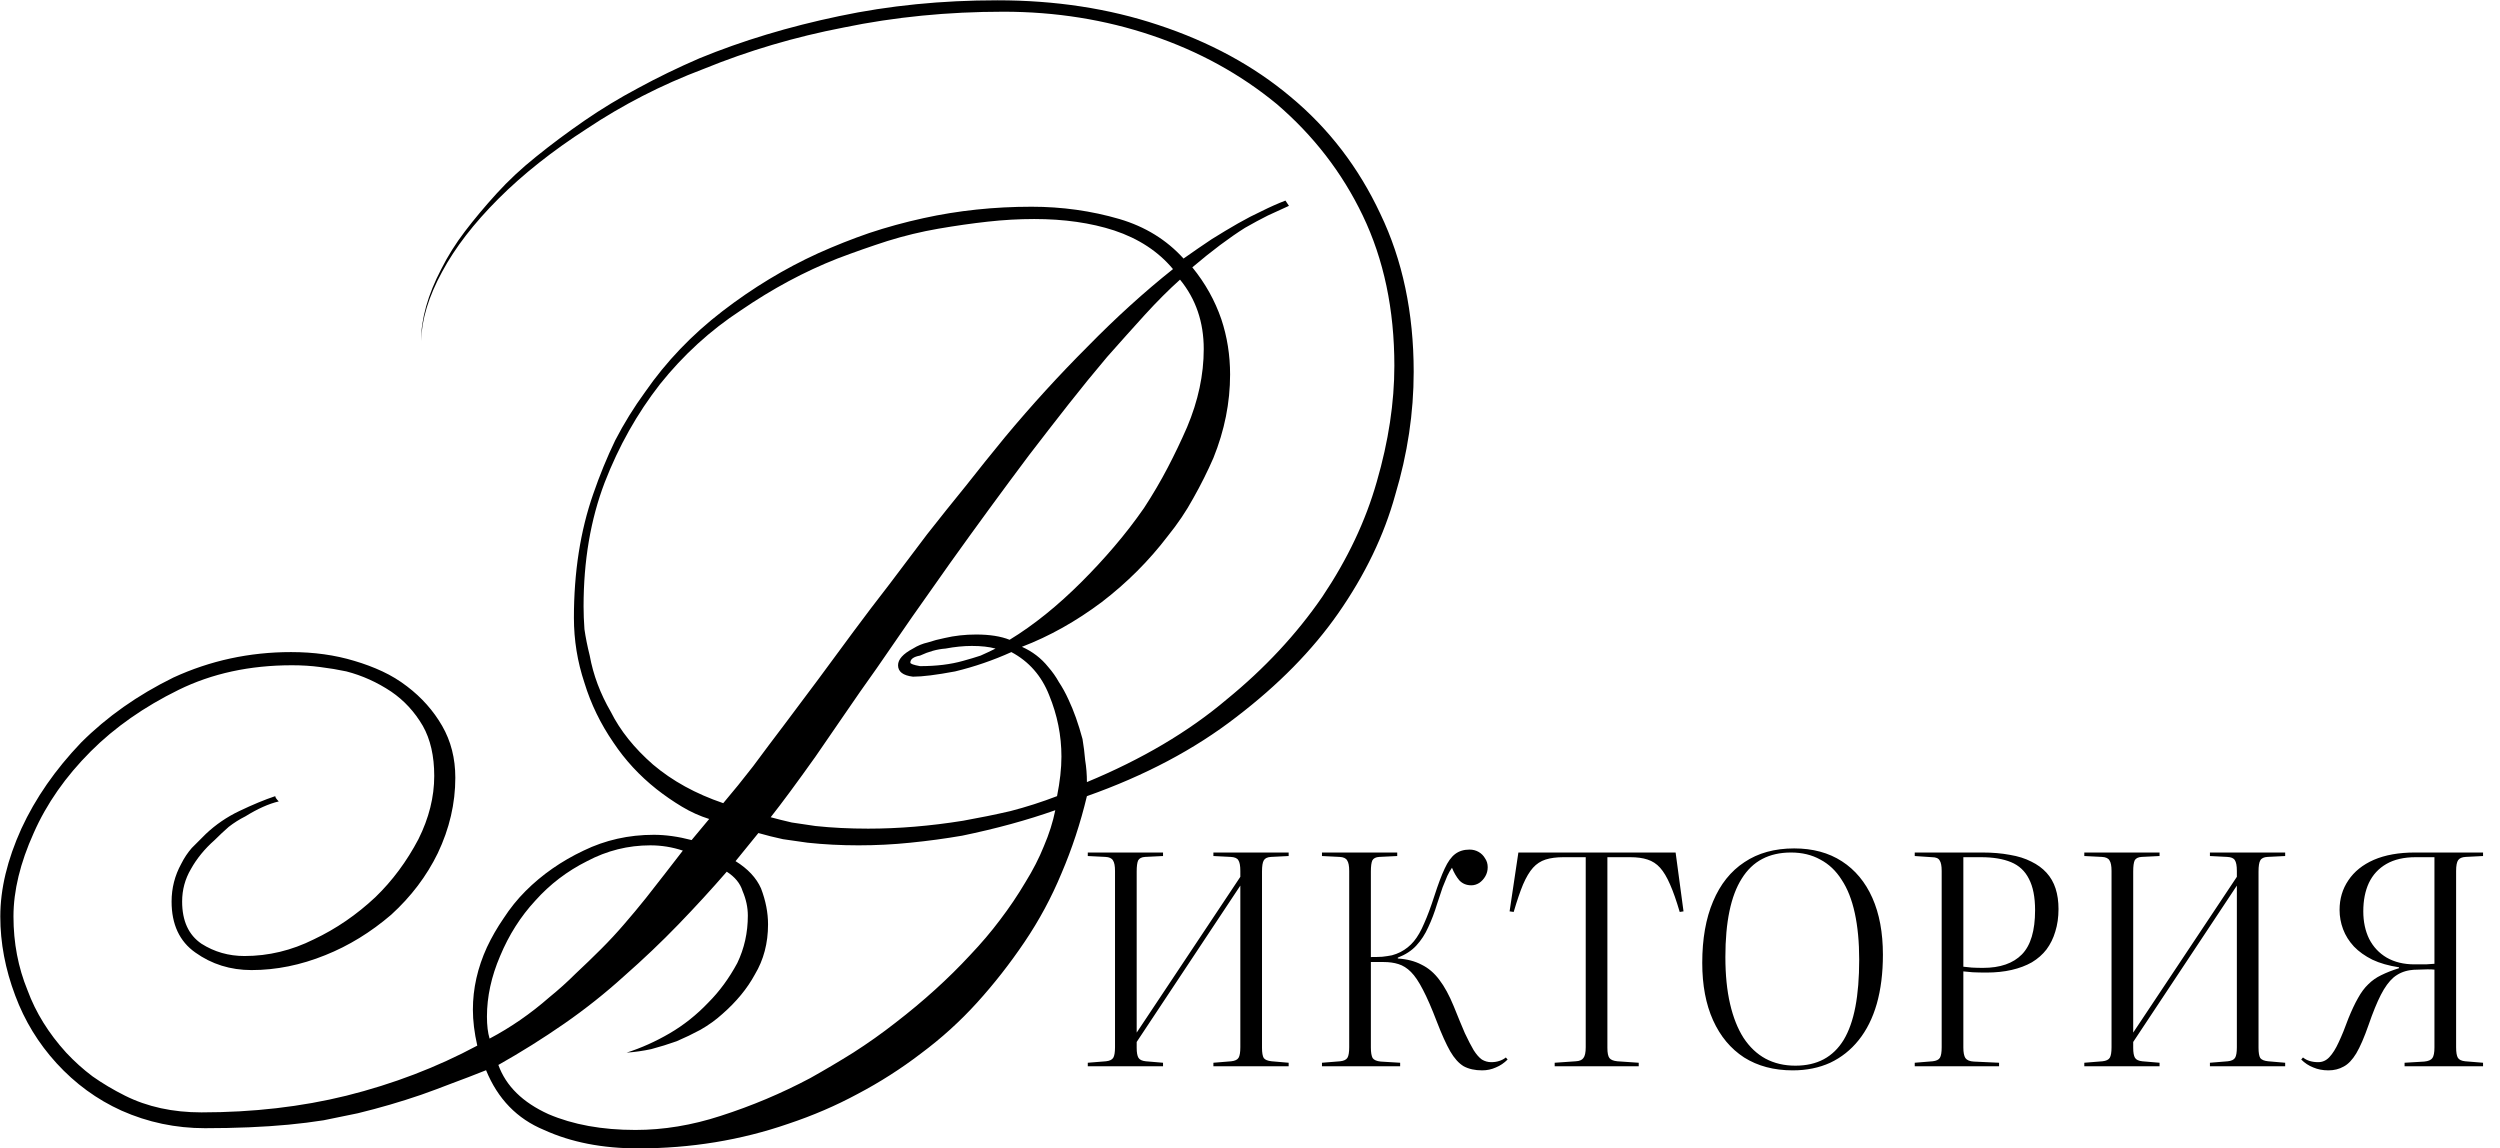 <?xml version="1.0" encoding="UTF-8"?> <svg xmlns="http://www.w3.org/2000/svg" width="4269" height="1961" viewBox="0 0 4269 1961" fill="none"><path d="M2414.01 635.004C2414.01 705.004 2403.51 775.004 2382.51 845.004C2363.51 914.004 2331.01 981.504 2285.01 1047.5C2241.01 1110.5 2183.01 1169.5 2111.01 1224.5C2040.01 1279.5 1955.01 1324.5 1856.01 1359.5C1845.01 1405.5 1830.51 1449.5 1812.51 1491.5C1795.51 1532.5 1774.51 1571.5 1749.51 1608.5C1724.51 1645.5 1697.51 1680 1668.51 1712C1639.51 1744 1607.51 1773 1572.51 1799C1538.51 1825 1502.51 1848 1464.51 1868C1427.51 1888 1388.01 1905 1346.01 1919C1265.01 1947 1179.51 1961 1089.51 1961C1028.51 1961 975.008 1950.5 929.008 1929.5C883.008 1910.5 850.008 1876.5 830.008 1827.5C810.008 1835.5 790.508 1843 771.508 1850C753.508 1857 736.008 1863.5 719.008 1869.5C684.008 1881.5 648.008 1892 611.008 1901C592.008 1905 572.508 1909 552.508 1913C533.508 1916 513.508 1918.5 492.508 1920.5C471.508 1922.5 449.008 1924 425.008 1925C401.008 1926 376.008 1926.5 350.008 1926.5C300.008 1926.5 252.508 1916.5 207.508 1896.5C165.508 1877.5 128.508 1850.5 96.508 1815.5C65.508 1781.5 42.008 1743 26.008 1700C9.008 1655 0.508 1610 0.508 1565C0.508 1518 12.508 1468 36.508 1415C60.508 1363 94.508 1314 138.508 1268C182.508 1224 235.008 1187 296.008 1157C359.008 1128 426.008 1113.5 497.008 1113.5C536.008 1113.5 572.008 1118.5 605.008 1128.5C622.008 1133.5 638.008 1139.5 653.008 1146.5C668.008 1153.5 682.008 1162 695.008 1172C720.008 1191 740.008 1213.5 755.008 1239.5C770.008 1265.5 777.508 1295 777.508 1328C777.508 1372 767.508 1415 747.508 1457C728.508 1496 702.008 1531 668.008 1562C633.008 1592 595.508 1615 555.508 1631C513.508 1648 471.508 1656.5 429.508 1656.5C393.508 1656.5 361.508 1646.5 333.508 1626.5C306.508 1607.5 293.008 1578.5 293.008 1539.5C293.008 1516.5 298.508 1495 309.508 1475C314.508 1465 320.508 1456 327.508 1448C335.508 1440 343.508 1432 351.508 1424C368.508 1408 387.508 1395 408.508 1385C431.508 1374 452.008 1365.5 470.008 1359.5C470.008 1361.5 472.008 1364.5 476.008 1368.5C459.008 1372.5 440.008 1381 419.008 1394C409.008 1399 399.508 1405 390.508 1412C382.508 1419 374.508 1426.5 366.508 1434.5C349.508 1449.5 336.008 1466 326.008 1484C316.008 1501 311.008 1519.5 311.008 1539.5C311.008 1572.5 322.008 1596.5 344.008 1611.5C366.008 1625.5 390.508 1632.5 417.508 1632.5C458.508 1632.5 498.008 1623 536.008 1604C574.008 1586 609.008 1562 641.008 1532C670.008 1504 694.508 1471 714.508 1433C732.508 1397 741.508 1361 741.508 1325C741.508 1291 735.008 1262.5 722.008 1239.5C708.008 1215.5 690.008 1196 668.008 1181C644.008 1165 618.508 1153.5 591.508 1146.5C577.508 1143.5 562.508 1141 546.508 1139C531.508 1137 515.508 1136 498.508 1136C426.508 1136 362.008 1150 305.008 1178C246.008 1207 196.008 1242 155.008 1283C112.008 1326 79.508 1372.5 57.508 1422.5C34.508 1473.5 23.008 1521 23.008 1565C23.008 1610 31.008 1652 47.008 1691C61.008 1729 83.008 1764.5 113.008 1797.5C127.008 1812.5 142.008 1826 158.008 1838C175.008 1850 193.508 1861 213.508 1871C251.508 1890 295.008 1899.5 344.008 1899.5C432.008 1899.5 514.508 1890 591.508 1871C671.508 1851 746.008 1822.5 815.008 1785.5C810.008 1763.5 807.508 1743 807.508 1724C807.508 1688 815.508 1652.5 831.508 1617.5C839.508 1600.5 849.008 1584 860.008 1568C871.008 1551 883.508 1535.5 897.508 1521.5C925.508 1493.5 958.508 1470.5 996.508 1452.5C1033.51 1434.5 1073.51 1425.5 1116.51 1425.5C1136.51 1425.5 1158.01 1428.5 1181.01 1434.5L1211.01 1398.5C1195.01 1393.5 1179.51 1386.5 1164.51 1377.5C1149.51 1368.5 1135.01 1358.5 1121.01 1347.5C1092.01 1324.5 1067.51 1298 1047.51 1268C1025.51 1236 1009.01 1202 998.008 1166C986.008 1130 980.008 1093 980.008 1055C980.008 977.004 991.008 906.504 1013.01 843.504C1024.01 811.504 1036.51 781.004 1050.51 752.004C1065.51 723.004 1082.51 695.504 1101.51 669.504C1119.51 643.504 1139.51 619.004 1161.51 596.004C1183.51 573.004 1207.51 551.504 1233.51 531.504C1285.51 491.504 1340.01 458.504 1397.01 432.504C1426.01 419.504 1455.01 408.004 1484.01 398.004C1514.01 388.004 1545.01 379.504 1577.01 372.504C1636.01 359.504 1697.51 353.004 1761.51 353.004C1813.51 353.004 1863.51 360.004 1911.51 374.004C1955.51 387.004 1992.01 409.504 2021.01 441.504C2038.01 429.504 2054.01 418.504 2069.01 408.504C2085.01 398.504 2100.01 389.504 2114.01 381.504C2128.01 373.504 2141.51 366.504 2154.51 360.504C2168.51 353.504 2182.01 347.504 2195.01 342.504L2201.01 351.504C2190.01 356.504 2178.01 362.004 2165.01 368.004C2153.01 374.004 2140.01 381.004 2126.01 389.004C2099.01 406.004 2069.01 428.504 2036.01 456.504C2058.01 483.504 2074.51 513.004 2085.51 545.004C2095.51 575.004 2100.51 606.504 2100.51 639.504C2100.51 687.504 2091.01 735.004 2072.01 782.004C2062.01 805.004 2050.51 828.004 2037.51 851.004C2025.51 873.004 2011.01 894.504 1994.01 915.504C1962.01 957.504 1924.51 995.004 1881.51 1028C1837.51 1061 1792.01 1086.5 1745.01 1104.5C1763.01 1112.5 1778.01 1124 1790.01 1139C1797.01 1147 1803.01 1155.5 1808.01 1164.5C1814.01 1173.5 1819.51 1183.5 1824.51 1194.5C1833.51 1213.5 1841.51 1236 1848.51 1262C1850.51 1274 1852.01 1286 1853.01 1298C1855.01 1310 1856.01 1322.5 1856.01 1335.5C1950.01 1296.5 2029.51 1249.5 2094.51 1194.5C2159.51 1141.5 2214.01 1083 2258.01 1019C2301.01 955.004 2332.01 889.504 2351.01 822.504C2371.01 753.504 2381.01 687.504 2381.01 624.504C2381.01 528.504 2363.01 443.004 2327.01 368.004C2292.01 295.004 2243.01 231.504 2180.01 177.504C2118.01 126.504 2047.01 87.504 1967.01 60.504C1887.01 33.504 1802.51 20.004 1713.51 20.004C1618.51 20.004 1527.51 29.004 1440.51 47.004C1357.51 63.004 1278.01 86.504 1202.01 117.504C1165.01 131.504 1130.01 147.004 1097.01 164.004C1064.01 181.004 1032.51 199.504 1002.51 219.504C943.508 257.504 893.008 297.504 851.008 339.504C809.008 381.504 777.008 423.004 755.008 464.004C732.008 506.004 720.008 545.504 719.008 582.504C719.008 544.504 730.508 503.504 753.508 459.504C764.508 437.504 778.008 416.004 794.008 395.004C810.008 374.004 828.008 352.504 848.008 330.504C868.008 308.504 890.508 287.504 915.508 267.504C941.508 246.504 969.008 226.004 998.008 206.004C1027.01 186.004 1057.51 167.504 1089.51 150.504C1122.51 132.504 1157.51 115.504 1194.51 99.504C1267.51 69.504 1347.01 45.504 1433.01 27.504C1518.01 9.504 1608.01 0.504 1703.01 0.504C1802.01 0.504 1893.51 14.504 1977.51 42.504C2065.51 71.504 2141.01 112.504 2204.01 165.504C2269.01 219.504 2320.01 286.004 2357.01 365.004C2395.01 444.004 2414.01 534.004 2414.01 635.004ZM2055.51 596.004C2055.51 550.004 2042.01 510.504 2015.01 477.504C1996.01 494.504 1976.01 514.504 1955.01 537.504C1935.01 559.504 1913.51 583.504 1890.51 609.504C1868.51 635.504 1846.51 662.504 1824.51 690.504C1802.51 718.504 1780.01 747.504 1757.01 777.504C1712.01 837.504 1667.01 899.004 1622.01 962.004C1600.01 993.004 1578.51 1023.5 1557.51 1053.5C1537.51 1082.5 1517.51 1111.5 1497.51 1140.5C1477.51 1168.5 1459.01 1195 1442.01 1220C1425.01 1245 1408.51 1269 1392.51 1292C1360.51 1337 1335.01 1371.5 1316.01 1395.5C1327.01 1398.5 1339.01 1401.5 1352.01 1404.5C1365.01 1406.5 1378.51 1408.5 1392.51 1410.5C1420.51 1413.5 1450.51 1415 1482.51 1415C1534.51 1415 1588.51 1410.5 1644.51 1401.5C1672.51 1396.5 1699.51 1391 1725.51 1385C1752.51 1378 1779.01 1369.5 1805.01 1359.5C1810.01 1334.5 1812.51 1312 1812.51 1292C1812.51 1256 1805.51 1221 1791.51 1187C1778.51 1154 1757.01 1129.5 1727.01 1113.5C1696.01 1127.5 1664.01 1138.5 1631.01 1146.5C1599.01 1152.5 1575.01 1155.5 1559.01 1155.5C1542.01 1153.5 1533.51 1147 1533.51 1136C1533.51 1126 1542.01 1116.5 1559.01 1107.5C1567.01 1102.5 1575.51 1099 1584.51 1097C1593.51 1094 1603.01 1091.5 1613.01 1089.5C1630.01 1085.5 1648.01 1083.5 1667.01 1083.5C1690.01 1083.5 1709.01 1086.5 1724.01 1092.5C1765.01 1067.5 1806.01 1034.5 1847.01 993.504C1867.01 973.504 1885.51 953.504 1902.51 933.504C1920.51 912.504 1937.51 890.504 1953.51 867.504C1968.51 844.504 1982.01 821.504 1994.01 798.504C2006.01 775.504 2017.01 752.504 2027.01 729.504C2046.01 684.504 2055.51 640.004 2055.51 596.004ZM2003.01 459.504C1978.01 429.504 1944.51 407.504 1902.51 393.504C1862.51 380.504 1817.01 374.004 1766.01 374.004C1740.01 374.004 1713.51 375.504 1686.51 378.504C1659.51 381.504 1631.51 385.504 1602.51 390.504C1573.51 395.504 1544.51 402.504 1515.51 411.504C1487.51 420.504 1459.01 430.504 1430.01 441.504C1374.01 463.504 1319.01 493.004 1265.01 530.004C1239.01 547.004 1214.51 566.004 1191.51 587.004C1168.51 608.004 1147.01 631.004 1127.01 656.004C1088.01 706.004 1056.51 762.004 1032.51 824.004C1008.51 887.004 996.508 957.504 996.508 1035.5C996.508 1047.5 997.008 1060.5 998.008 1074.5C1000.01 1088.5 1003.01 1103.5 1007.01 1119.5C1013.01 1152.5 1025.01 1184.5 1043.01 1215.5C1059.01 1247.5 1083.01 1277.5 1115.01 1305.5C1148.01 1333.5 1188.01 1355.5 1235.01 1371.5C1252.01 1351.5 1269.01 1330.5 1286.01 1308.5C1303.01 1285.5 1321.01 1261.5 1340.01 1236.5C1377.01 1187.5 1416.01 1135 1457.01 1079C1477.01 1052 1497.51 1025 1518.51 998.004C1539.51 970.004 1561.01 941.504 1583.01 912.504C1605.01 884.504 1627.01 857.004 1649.01 830.004C1671.01 802.004 1693.51 774.004 1716.51 746.004C1761.51 692.004 1808.51 640.504 1857.51 591.504C1905.51 542.504 1954.01 498.504 2003.01 459.504ZM1700.01 1107.5C1689.01 1104.5 1675.51 1103 1659.51 1103C1645.51 1103 1630.51 1104.5 1614.51 1107.5C1600.51 1108.5 1586.01 1112.5 1571.01 1119.5C1560.01 1121.5 1554.51 1125.5 1554.51 1131.5C1554.51 1133.5 1560.01 1135.5 1571.01 1137.5C1599.01 1137.5 1623.51 1134.5 1644.51 1128.5C1655.51 1125.5 1665.51 1122.5 1674.51 1119.5C1683.51 1115.5 1692.01 1111.5 1700.01 1107.5ZM1802.01 1383.5C1754.01 1400.5 1701.01 1415 1643.01 1427C1614.01 1432 1584.51 1436 1554.51 1439C1525.51 1442 1496.01 1443.5 1466.01 1443.5C1436.01 1443.5 1407.01 1442 1379.01 1439C1365.01 1437 1351.01 1435 1337.01 1433C1323.01 1430 1309.01 1426.5 1295.01 1422.5L1256.01 1470.5C1277.01 1483.5 1291.51 1499 1299.51 1517C1307.51 1538 1311.51 1558.5 1311.51 1578.5C1311.51 1610.5 1304.01 1639 1289.01 1664C1276.01 1688 1257.51 1710.5 1233.51 1731.5C1222.51 1741.5 1210.01 1750.5 1196.01 1758.5C1183.01 1765.5 1169.51 1772 1155.51 1778C1141.51 1783 1127.01 1787.5 1112.01 1791.5C1098.01 1794.5 1084.01 1796.5 1070.01 1797.5C1095.01 1789.5 1119.51 1778.5 1143.51 1764.5C1167.51 1750.5 1189.51 1733 1209.51 1712C1228.51 1693 1245.01 1670.5 1259.01 1644.5C1271.01 1619.5 1277.01 1592.5 1277.01 1563.5C1277.01 1549.5 1274.01 1535.5 1268.01 1521.5C1264.01 1508.5 1255.01 1497.5 1241.01 1488.5C1215.01 1518.5 1187.51 1548.5 1158.51 1578.5C1129.51 1608.5 1098.51 1638 1065.51 1667C1033.51 1696 999.508 1723 963.508 1748C927.508 1773 890.008 1796.5 851.008 1818.5C864.008 1854.5 892.508 1882.5 936.508 1902.5C978.508 1920.5 1028.01 1929.5 1085.01 1929.5C1133.01 1929.5 1181.51 1921.5 1230.51 1905.5C1283.51 1888.5 1334.51 1867 1383.51 1841C1408.51 1827 1433.01 1812.5 1457.01 1797.5C1482.01 1781.5 1506.01 1764.5 1529.01 1746.5C1577.01 1709.5 1619.51 1671 1656.51 1631C1675.51 1611 1692.51 1591 1707.51 1571C1723.51 1550 1738.01 1528.5 1751.01 1506.5C1764.01 1485.5 1774.51 1465 1782.51 1445C1791.51 1424 1798.01 1403.5 1802.01 1383.5ZM1166.01 1452.5C1148.01 1446.5 1129.51 1443.5 1110.51 1443.5C1072.51 1443.5 1036.51 1452.5 1002.51 1470.5C968.508 1487.5 939.008 1510 914.008 1538C889.008 1565 869.008 1596.5 854.008 1632.5C839.008 1667.5 831.508 1702 831.508 1736C831.508 1751 833.008 1763.5 836.008 1773.5C872.008 1754.5 906.008 1731 938.008 1703C954.008 1690 969.008 1676.5 983.008 1662.5C998.008 1648.5 1012.51 1634.5 1026.51 1620.5C1040.51 1606.5 1053.51 1592.5 1065.51 1578.5C1078.51 1563.5 1091.01 1548.5 1103.01 1533.5C1125.01 1505.5 1146.01 1478.5 1166.01 1452.5Z" fill="black"></path><path d="M1857.5 1820.75V1814.75L1888.5 1812.25C1894.83 1811.58 1899 1809.58 1901 1806.25C1903 1802.92 1904 1796.92 1904 1788.25V1487.25C1904 1478.58 1902.83 1472.58 1900.5 1469.25C1898.5 1465.58 1894.17 1463.58 1887.5 1463.25L1857.5 1461.75V1455.75H1986V1461.75L1955.5 1463.25C1949.5 1463.58 1945.5 1465.58 1943.5 1469.25C1941.83 1472.92 1941 1479.25 1941 1488.25V1763.25L2118 1497.25V1487.25C2118 1478.25 2116.83 1472.08 2114.5 1468.75C2112.5 1465.42 2108.17 1463.58 2101.5 1463.25L2072 1461.75V1455.75H2200.5V1461.75L2170.5 1463.25C2164.17 1463.58 2160 1465.58 2158 1469.25C2156 1472.58 2155 1478.92 2155 1488.25V1789.25C2155 1797.58 2156 1803.42 2158 1806.75C2160.33 1809.75 2164.83 1811.58 2171.5 1812.25L2200.5 1814.75V1820.75H2072V1814.75L2102.5 1812.25C2108.83 1811.58 2113 1809.58 2115 1806.25C2117 1802.92 2118 1796.92 2118 1788.25V1512.25L1941 1779.25V1789.25C1941 1797.25 1942 1802.92 1944 1806.25C1946 1809.58 1950.17 1811.58 1956.5 1812.25L1986 1814.75V1820.75H1857.5ZM2530.9 1827.75C2518.57 1827.75 2508.07 1825.42 2499.4 1820.75C2491.07 1815.75 2483.4 1807.25 2476.4 1795.25C2469.4 1782.92 2461.74 1765.92 2453.4 1744.25C2444.74 1721.58 2436.9 1703.58 2429.9 1690.25C2422.9 1676.58 2416.07 1666.42 2409.4 1659.75C2402.74 1653.08 2395.57 1648.58 2387.9 1646.25C2380.57 1643.92 2372.07 1642.75 2362.4 1642.75H2340.9V1788.75C2340.9 1797.08 2341.9 1803.08 2343.9 1806.75C2346.24 1810.08 2350.9 1812.08 2357.9 1812.75L2390.9 1814.75V1820.75H2257.4V1814.75L2288.4 1812.25C2294.74 1811.58 2298.9 1809.58 2300.9 1806.25C2302.9 1802.92 2303.9 1796.92 2303.9 1788.25V1487.25C2303.9 1478.58 2302.74 1472.58 2300.4 1469.25C2298.4 1465.58 2294.07 1463.58 2287.4 1463.25L2257.4 1461.75V1455.75H2385.9V1461.75L2355.4 1463.25C2349.4 1463.58 2345.4 1465.58 2343.4 1469.25C2341.74 1472.92 2340.9 1479.25 2340.9 1488.25V1634.25C2348.24 1634.25 2354.74 1634.08 2360.4 1633.75C2366.4 1633.08 2371.9 1632.25 2376.9 1631.25C2381.9 1629.92 2386.74 1628.08 2391.4 1625.75C2400.4 1621.08 2408.07 1614.92 2414.4 1607.25C2420.74 1599.58 2426.57 1589.42 2431.9 1576.75C2437.57 1564.08 2443.4 1548.42 2449.4 1529.75C2455.74 1510.08 2461.57 1494.58 2466.9 1483.25C2472.24 1471.58 2478.24 1463.25 2484.9 1458.25C2491.57 1453.25 2499.74 1450.75 2509.4 1450.75C2515.07 1450.75 2520.24 1452.08 2524.9 1454.75C2529.57 1457.42 2533.24 1461.08 2535.9 1465.75C2538.9 1470.08 2540.4 1475.08 2540.4 1480.75C2540.4 1486.42 2539.07 1491.58 2536.4 1496.25C2533.74 1500.92 2530.24 1504.75 2525.9 1507.75C2521.57 1510.42 2517.07 1511.75 2512.4 1511.75C2504.07 1511.75 2497.24 1508.92 2491.9 1503.25C2486.9 1497.25 2482.74 1490.08 2479.4 1481.75C2476.74 1485.42 2474.07 1490.08 2471.4 1495.75C2469.07 1501.08 2466.4 1507.58 2463.4 1515.25C2460.74 1522.92 2457.57 1532.42 2453.9 1543.75C2449.57 1558.08 2444.57 1571.25 2438.9 1583.25C2433.57 1595.25 2426.74 1605.75 2418.4 1614.75C2410.4 1623.42 2399.9 1630.25 2386.9 1635.25V1636.75C2402.57 1637.75 2416.07 1641.25 2427.4 1647.25C2439.07 1652.92 2449.24 1661.58 2457.9 1673.25C2466.57 1684.58 2474.74 1699.58 2482.4 1718.25C2489.74 1736.58 2496.07 1751.92 2501.4 1764.25C2507.07 1776.25 2512.07 1785.92 2516.4 1793.25C2521.07 1800.58 2525.74 1805.92 2530.4 1809.25C2535.4 1812.25 2540.74 1813.75 2546.4 1813.75C2551.4 1813.75 2555.9 1813.08 2559.9 1811.75C2564.24 1810.42 2568.07 1808.42 2571.4 1805.75L2574.4 1809.25C2568.4 1815.25 2561.74 1819.75 2554.4 1822.75C2547.07 1826.08 2539.24 1827.75 2530.9 1827.75ZM2654.78 1820.75V1814.75L2690.78 1812.25C2697.11 1811.92 2701.45 1810.08 2703.78 1806.75C2706.45 1803.42 2707.78 1797.25 2707.78 1788.25V1463.75H2669.78C2657.78 1463.75 2647.61 1465.08 2639.28 1467.75C2630.95 1470.42 2623.78 1475.08 2617.78 1481.75C2611.78 1488.42 2606.11 1497.92 2600.78 1510.25C2595.78 1522.25 2590.45 1537.92 2584.78 1557.25L2577.78 1556.25L2592.78 1455.75H2861.28L2874.78 1556.25L2868.28 1557.25C2862.61 1537.92 2857.11 1522.25 2851.78 1510.25C2846.45 1497.92 2840.78 1488.42 2834.78 1481.75C2828.78 1475.08 2821.61 1470.42 2813.28 1467.75C2805.28 1465.08 2795.45 1463.75 2783.78 1463.75H2744.78V1789.25C2744.78 1797.92 2745.95 1803.75 2748.28 1806.75C2750.61 1809.75 2755.11 1811.58 2761.78 1812.25L2798.28 1814.75V1820.75H2654.78ZM3061.26 1827.75C3029.26 1827.75 3001.59 1820.42 2978.26 1805.75C2955.26 1790.75 2937.59 1769.58 2925.26 1742.25C2912.92 1714.92 2906.76 1682.25 2906.76 1644.25C2906.76 1603.25 2912.92 1568.25 2925.26 1539.25C2937.59 1509.92 2955.42 1487.58 2978.76 1472.25C3002.09 1456.58 3030.42 1448.75 3063.76 1448.75C3095.42 1448.75 3122.59 1456.08 3145.26 1470.75C3167.92 1485.42 3185.26 1506.25 3197.26 1533.25C3209.26 1560.25 3215.26 1592.58 3215.26 1630.25C3215.26 1661.58 3211.76 1689.58 3204.76 1714.25C3197.76 1738.58 3187.42 1759.25 3173.76 1776.25C3160.42 1792.92 3144.26 1805.75 3125.26 1814.75C3106.26 1823.42 3084.92 1827.75 3061.26 1827.75ZM3065.76 1819.75C3084.42 1819.75 3100.59 1816.08 3114.26 1808.75C3127.92 1801.42 3139.26 1790.42 3148.26 1775.75C3157.26 1760.75 3163.92 1741.92 3168.26 1719.25C3172.59 1696.58 3174.76 1669.75 3174.76 1638.75C3174.76 1608.75 3172.26 1582.25 3167.26 1559.25C3162.26 1536.25 3154.76 1517.25 3144.76 1502.25C3135.09 1486.92 3122.92 1475.42 3108.26 1467.75C3093.92 1459.75 3077.26 1455.75 3058.26 1455.75C3039.59 1455.75 3023.26 1459.42 3009.26 1466.75C2995.26 1474.08 2983.59 1485.25 2974.26 1500.25C2964.92 1514.92 2957.92 1533.42 2953.26 1555.75C2948.59 1578.08 2946.26 1604.25 2946.26 1634.25C2946.26 1664.58 2948.92 1691.25 2954.26 1714.25C2959.59 1737.25 2967.26 1756.58 2977.26 1772.25C2987.59 1787.92 3000.09 1799.75 3014.76 1807.75C3029.76 1815.75 3046.76 1819.75 3065.76 1819.75ZM3269.61 1820.75V1814.75L3300.11 1812.25C3306.44 1811.58 3310.61 1809.58 3312.61 1806.25C3314.61 1802.92 3315.61 1796.92 3315.61 1788.25V1487.25C3315.61 1478.58 3314.44 1472.58 3312.11 1469.25C3310.11 1465.58 3305.78 1463.75 3299.11 1463.75L3269.61 1461.75V1455.75H3385.11C3402.44 1455.75 3418.11 1457.08 3432.11 1459.75C3446.11 1462.08 3458.28 1465.92 3468.61 1471.25C3478.94 1476.25 3487.61 1482.58 3494.61 1490.25C3501.61 1497.92 3506.78 1506.92 3510.11 1517.25C3513.44 1527.58 3515.11 1539.25 3515.11 1552.25C3515.11 1566.25 3513.28 1579.08 3509.61 1590.75C3506.28 1602.08 3501.28 1612.25 3494.61 1621.25C3487.94 1629.92 3479.61 1637.25 3469.61 1643.25C3459.61 1648.92 3448.11 1653.25 3435.11 1656.25C3422.11 1659.25 3407.78 1660.75 3392.11 1660.75C3383.44 1660.75 3375.61 1660.58 3368.61 1660.25C3361.94 1659.58 3356.61 1659.08 3352.61 1658.75V1788.75C3352.61 1797.08 3353.78 1803.08 3356.11 1806.75C3358.78 1810.42 3363.61 1812.42 3370.61 1812.75L3413.61 1814.75V1820.75H3269.61ZM3386.11 1652.75C3415.44 1652.75 3437.61 1645.08 3452.61 1629.75C3467.61 1614.42 3475.11 1589.25 3475.11 1554.25C3475.11 1531.92 3471.61 1514.08 3464.61 1500.75C3457.94 1487.42 3447.78 1477.92 3434.11 1472.25C3420.44 1466.58 3403.28 1463.75 3382.61 1463.75H3352.61V1650.75C3356.61 1651.08 3361.44 1651.58 3367.11 1652.25C3373.11 1652.58 3379.44 1652.75 3386.11 1652.75ZM3559.16 1820.75V1814.75L3590.16 1812.25C3596.49 1811.58 3600.66 1809.58 3602.66 1806.25C3604.66 1802.92 3605.66 1796.92 3605.66 1788.25V1487.25C3605.66 1478.58 3604.49 1472.58 3602.16 1469.25C3600.16 1465.58 3595.83 1463.58 3589.16 1463.25L3559.16 1461.75V1455.75H3687.66V1461.75L3657.16 1463.25C3651.16 1463.58 3647.16 1465.58 3645.16 1469.25C3643.49 1472.92 3642.66 1479.25 3642.66 1488.25V1763.25L3819.66 1497.25V1487.25C3819.66 1478.25 3818.49 1472.08 3816.16 1468.75C3814.16 1465.42 3809.83 1463.58 3803.16 1463.25L3773.66 1461.75V1455.75H3902.16V1461.75L3872.16 1463.25C3865.83 1463.58 3861.66 1465.58 3859.66 1469.25C3857.66 1472.58 3856.66 1478.92 3856.66 1488.25V1789.25C3856.66 1797.58 3857.66 1803.42 3859.66 1806.75C3861.99 1809.75 3866.49 1811.58 3873.16 1812.25L3902.16 1814.75V1820.75H3773.66V1814.75L3804.16 1812.25C3810.49 1811.58 3814.66 1809.58 3816.66 1806.25C3818.66 1802.92 3819.66 1796.92 3819.66 1788.25V1512.25L3642.66 1779.25V1789.25C3642.66 1797.25 3643.66 1802.92 3645.66 1806.25C3647.66 1809.58 3651.83 1811.58 3658.16 1812.25L3687.66 1814.75V1820.75H3559.16ZM3976.06 1827.75C3966.4 1827.75 3957.73 1826.08 3950.06 1822.75C3942.4 1819.75 3935.56 1815.25 3929.56 1809.25L3932.56 1805.75C3935.9 1808.42 3939.73 1810.42 3944.06 1811.75C3948.4 1813.08 3953.23 1813.75 3958.56 1813.75C3965.9 1813.75 3972.23 1810.92 3977.56 1805.25C3983.23 1799.25 3988.56 1790.75 3993.56 1779.75C3998.9 1768.42 4004.4 1754.92 4010.06 1739.25C4015.73 1725.25 4021.23 1713.58 4026.56 1704.25C4031.9 1694.58 4037.73 1686.75 4044.06 1680.75C4050.4 1674.42 4057.73 1669.25 4066.06 1665.25C4074.73 1660.92 4084.9 1656.92 4096.56 1653.25V1651.75C4078.9 1649.08 4063.73 1644.75 4051.06 1638.75C4038.4 1632.42 4027.9 1624.92 4019.56 1616.25C4011.23 1607.25 4005.06 1597.42 4001.06 1586.75C3997.06 1576.08 3995.06 1565.08 3995.06 1553.75C3995.06 1534.75 4000.06 1517.92 4010.06 1503.25C4020.06 1488.25 4034.56 1476.58 4053.56 1468.25C4072.9 1459.92 4096.23 1455.75 4123.56 1455.75H4240.06V1461.75L4210.56 1463.25C4204.23 1463.58 4199.9 1465.42 4197.56 1468.75C4195.23 1472.08 4194.06 1478.25 4194.06 1487.25V1788.25C4194.06 1796.92 4195.06 1802.92 4197.06 1806.25C4199.06 1809.58 4203.23 1811.58 4209.56 1812.25L4240.06 1814.75V1820.75H4106.06V1814.75L4139.56 1812.75C4146.56 1812.08 4151.23 1810.08 4153.56 1806.75C4155.9 1803.42 4157.06 1797.42 4157.06 1788.75V1655.75C4154.4 1655.42 4150.4 1655.25 4145.06 1655.25C4140.06 1655.25 4134.73 1655.42 4129.06 1655.75C4123.73 1655.75 4119.06 1656.08 4115.06 1656.75C4104.4 1658.42 4095.06 1662.58 4087.06 1669.25C4079.4 1675.92 4072.23 1685.75 4065.56 1698.75C4058.9 1711.75 4051.9 1728.92 4044.56 1750.25C4037.23 1771.25 4030.23 1787.42 4023.56 1798.75C4016.9 1809.75 4009.73 1817.25 4002.06 1821.25C3994.4 1825.58 3985.73 1827.75 3976.06 1827.75ZM4123.06 1646.75C4125.4 1646.75 4128.06 1646.75 4131.06 1646.75C4134.4 1646.75 4138.23 1646.75 4142.56 1646.75C4146.9 1646.42 4151.73 1646.08 4157.06 1645.75V1463.75H4125.06C4105.06 1463.75 4088.4 1467.58 4075.06 1475.25C4061.73 1482.92 4051.73 1493.75 4045.06 1507.75C4038.73 1521.42 4035.56 1537.58 4035.56 1556.25C4035.56 1573.92 4038.9 1589.58 4045.56 1603.25C4052.56 1616.92 4062.56 1627.58 4075.56 1635.25C4088.9 1642.92 4104.73 1646.75 4123.06 1646.75Z" fill="black"></path></svg> 